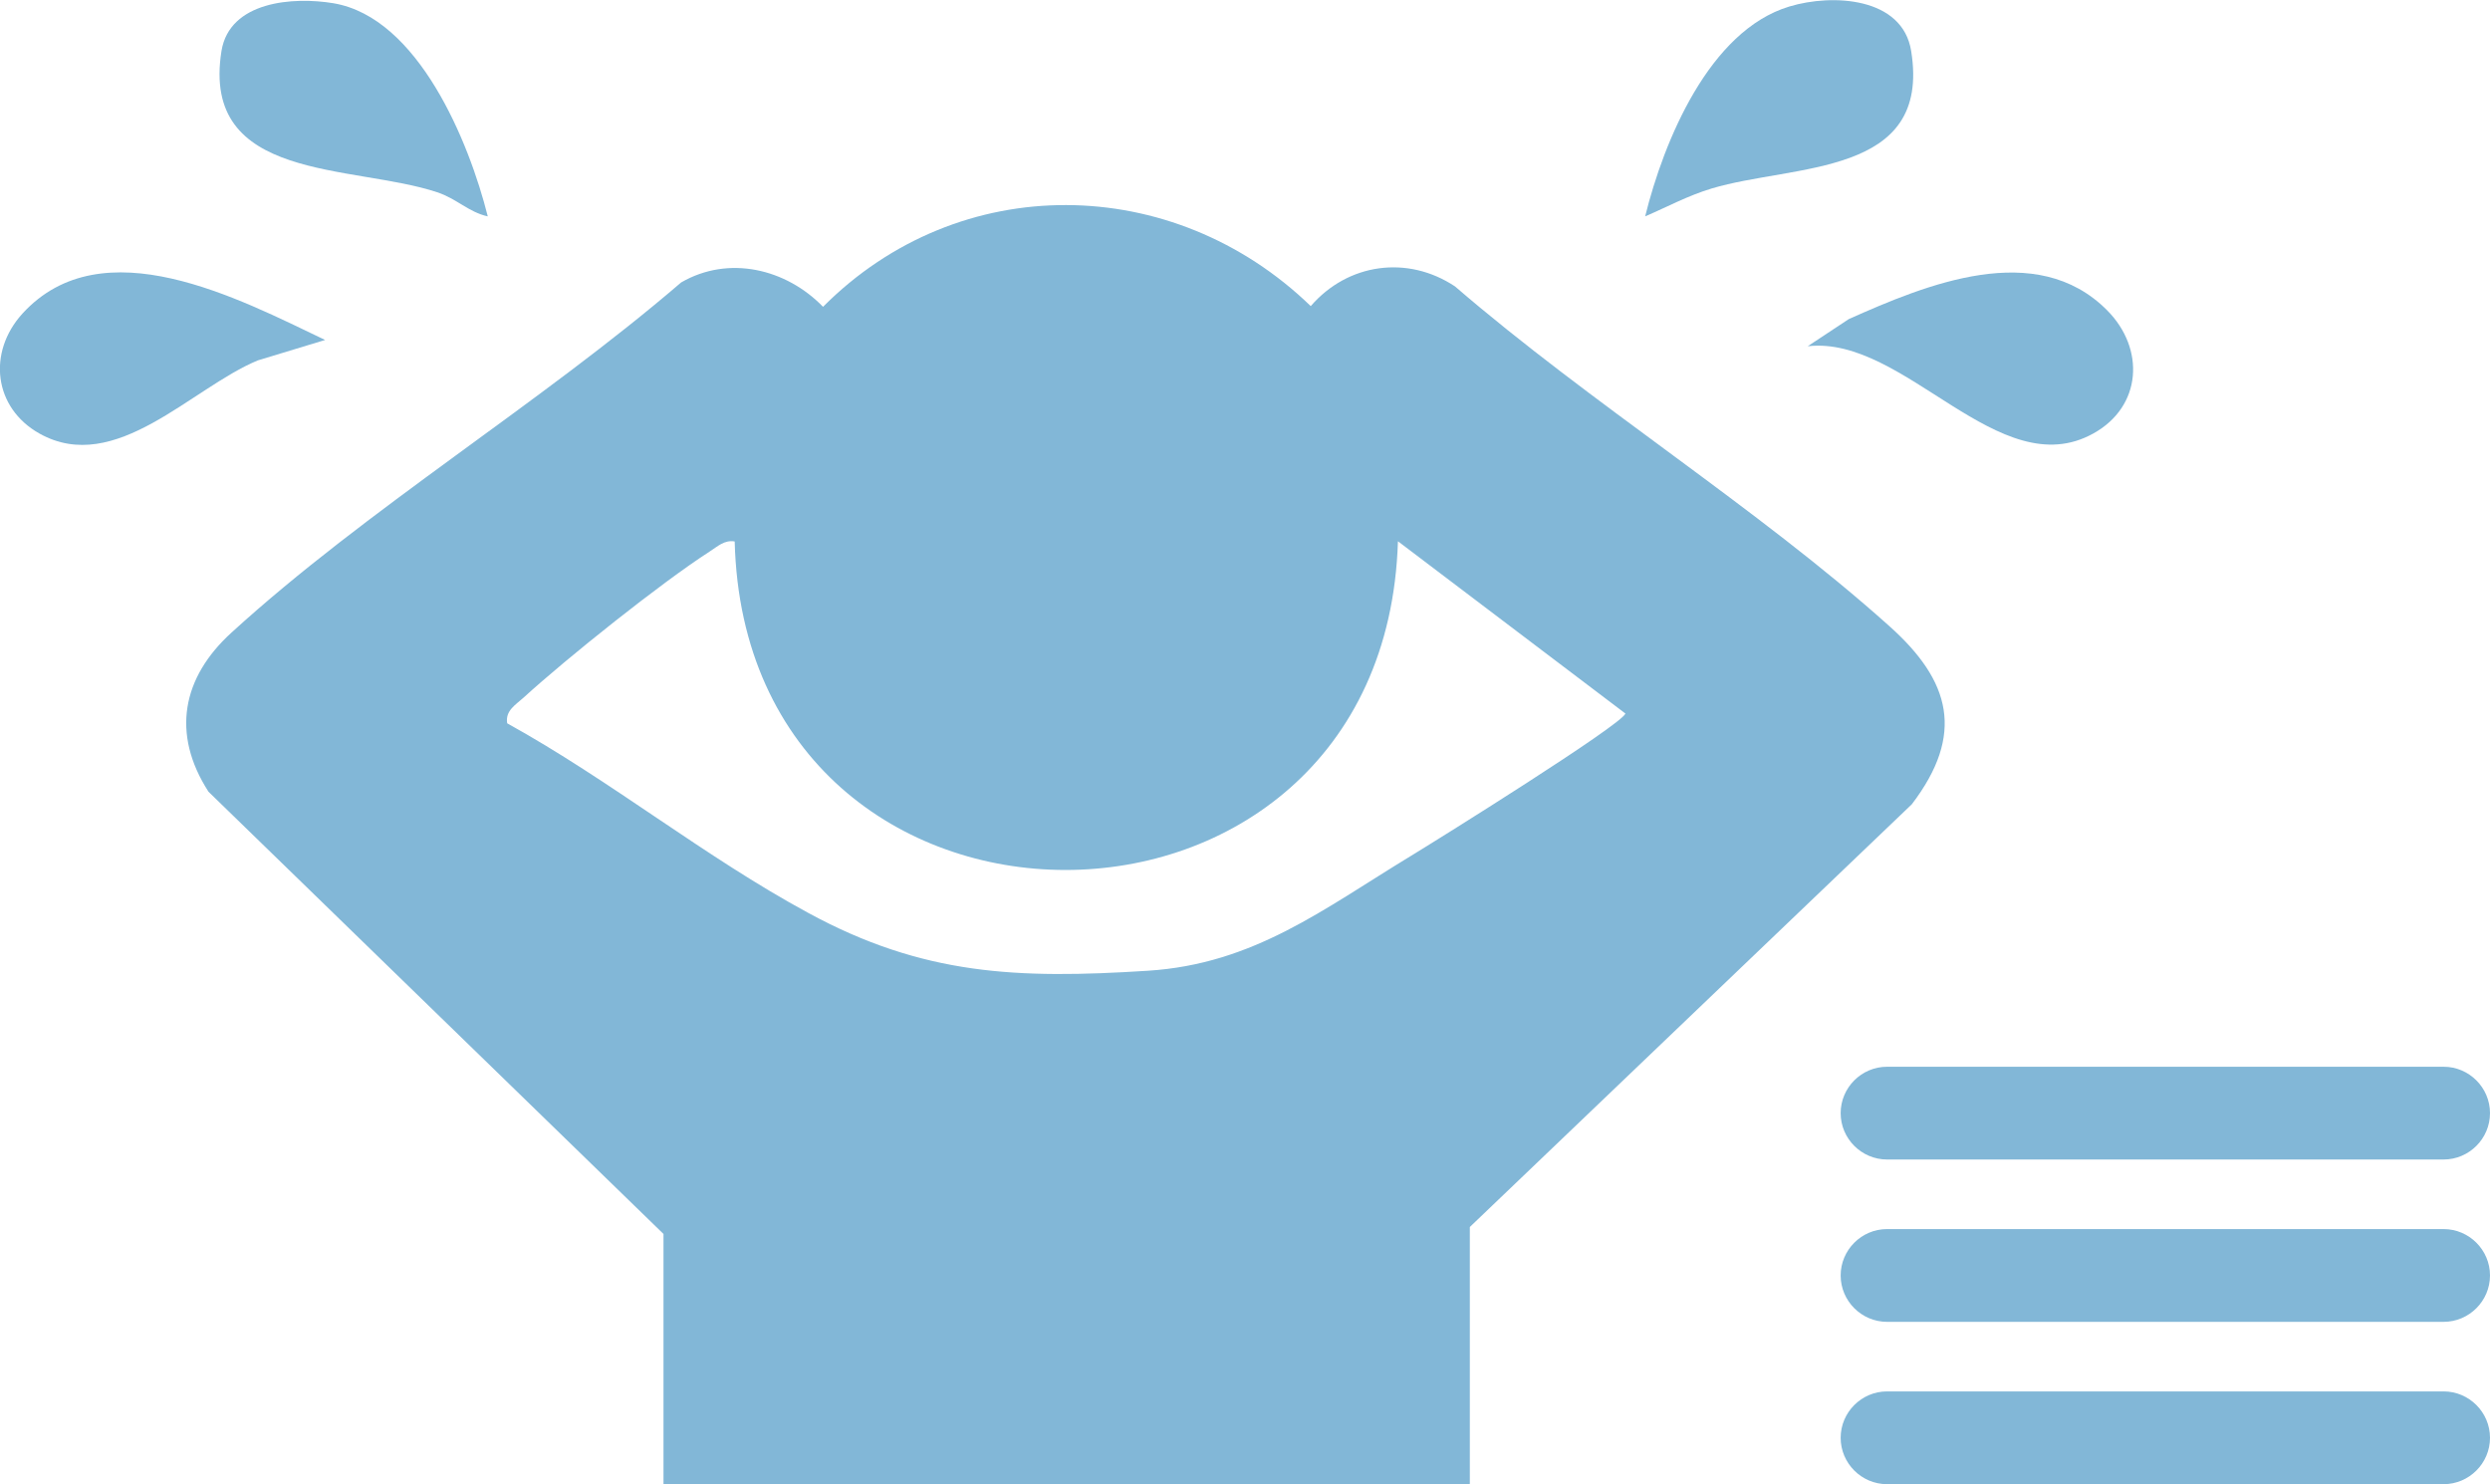 <?xml version="1.0" encoding="UTF-8"?>
<svg id="_レイヤー_2" data-name="レイヤー_2" xmlns="http://www.w3.org/2000/svg" viewBox="0 0 107.37 64">
  <defs>
    <style>
      .cls-1 {
        isolation: isolate;
      }

      .cls-2 {
        fill: #82b7d7;
      }
    </style>
  </defs>
  <g id="_レイヤー_2-2" data-name="レイヤー_2">
    <g>
      <g class="cls-1">
        <path class="cls-2" d="M63.37,64H28.61v-10.79l-19.62-19.07c-1.61-2.5-1.14-4.92.99-6.86,5.83-5.32,13.34-9.9,19.39-15.1,2.05-1.19,4.53-.59,6.12,1.05,5.87-5.9,15.08-5.79,21.03-.03,1.6-1.85,4.17-2.21,6.22-.85,5.88,5.07,12.98,9.5,18.72,14.64,2.67,2.38,3.27,4.68.98,7.69l-19.06,18.23v11.07ZM31.69,23.35c-.46-.08-.75.22-1.1.44-2.08,1.34-6.15,4.59-8.01,6.29-.34.31-.8.56-.71,1.11,4.47,2.47,8.5,5.75,12.99,8.18,4.95,2.69,9.01,2.85,14.64,2.49,4.56-.29,7.55-2.65,11.32-4.94,1.17-.71,9.06-5.63,9.27-6.15l-9.81-7.43c-.58,18.91-28.13,18.89-28.6,0Z"/>
        <path class="cls-2" d="M70.94,9.33c.8-3.24,2.76-8.01,6.22-9.05,1.85-.56,4.88-.41,5.25,1.92.88,5.44-5.05,4.86-8.61,5.93-1.05.32-1.88.78-2.86,1.2Z"/>
        <path class="cls-2" d="M14.02,14.66l-2.9.88c-2.86,1.18-6.14,4.98-9.41,3.16-1.99-1.11-2.26-3.51-.74-5.18,3.45-3.77,9.34-.63,13.05,1.14Z"/>
        <path class="cls-2" d="M77.95,14.93l1.77-1.17c3.34-1.49,8.08-3.46,11.14-.38,1.65,1.66,1.5,4.15-.59,5.31-4.07,2.27-8.12-4.23-12.31-3.76Z"/>
        <path class="cls-2" d="M21.03,9.33c-.82-.18-1.33-.76-2.18-1.04-3.64-1.21-10.2-.44-9.3-6.09C9.9.05,12.65-.15,14.38.14c3.66.62,5.85,5.99,6.65,9.18Z"/>
      </g>
      <g>
        <path class="cls-2" d="M107.37,62c0-1.1-.9-2-2-2h-24c-1.1,0-2,.9-2,2h0c0,1.1.9,2,2,2h24c1.1,0,2-.9,2-2h0Z"/>
        <path class="cls-2" d="M107.37,55c0-1.1-.9-2-2-2h-24c-1.1,0-2,.9-2,2h0c0,1.1.9,2,2,2h24c1.1,0,2-.9,2-2h0Z"/>
        <path class="cls-2" d="M107.37,48c0-1.1-.9-2-2-2h-24c-1.1,0-2,.9-2,2h0c0,1.1.9,2,2,2h24c1.1,0,2-.9,2-2h0Z"/>
      </g>
    </g>
  </g>
</svg>